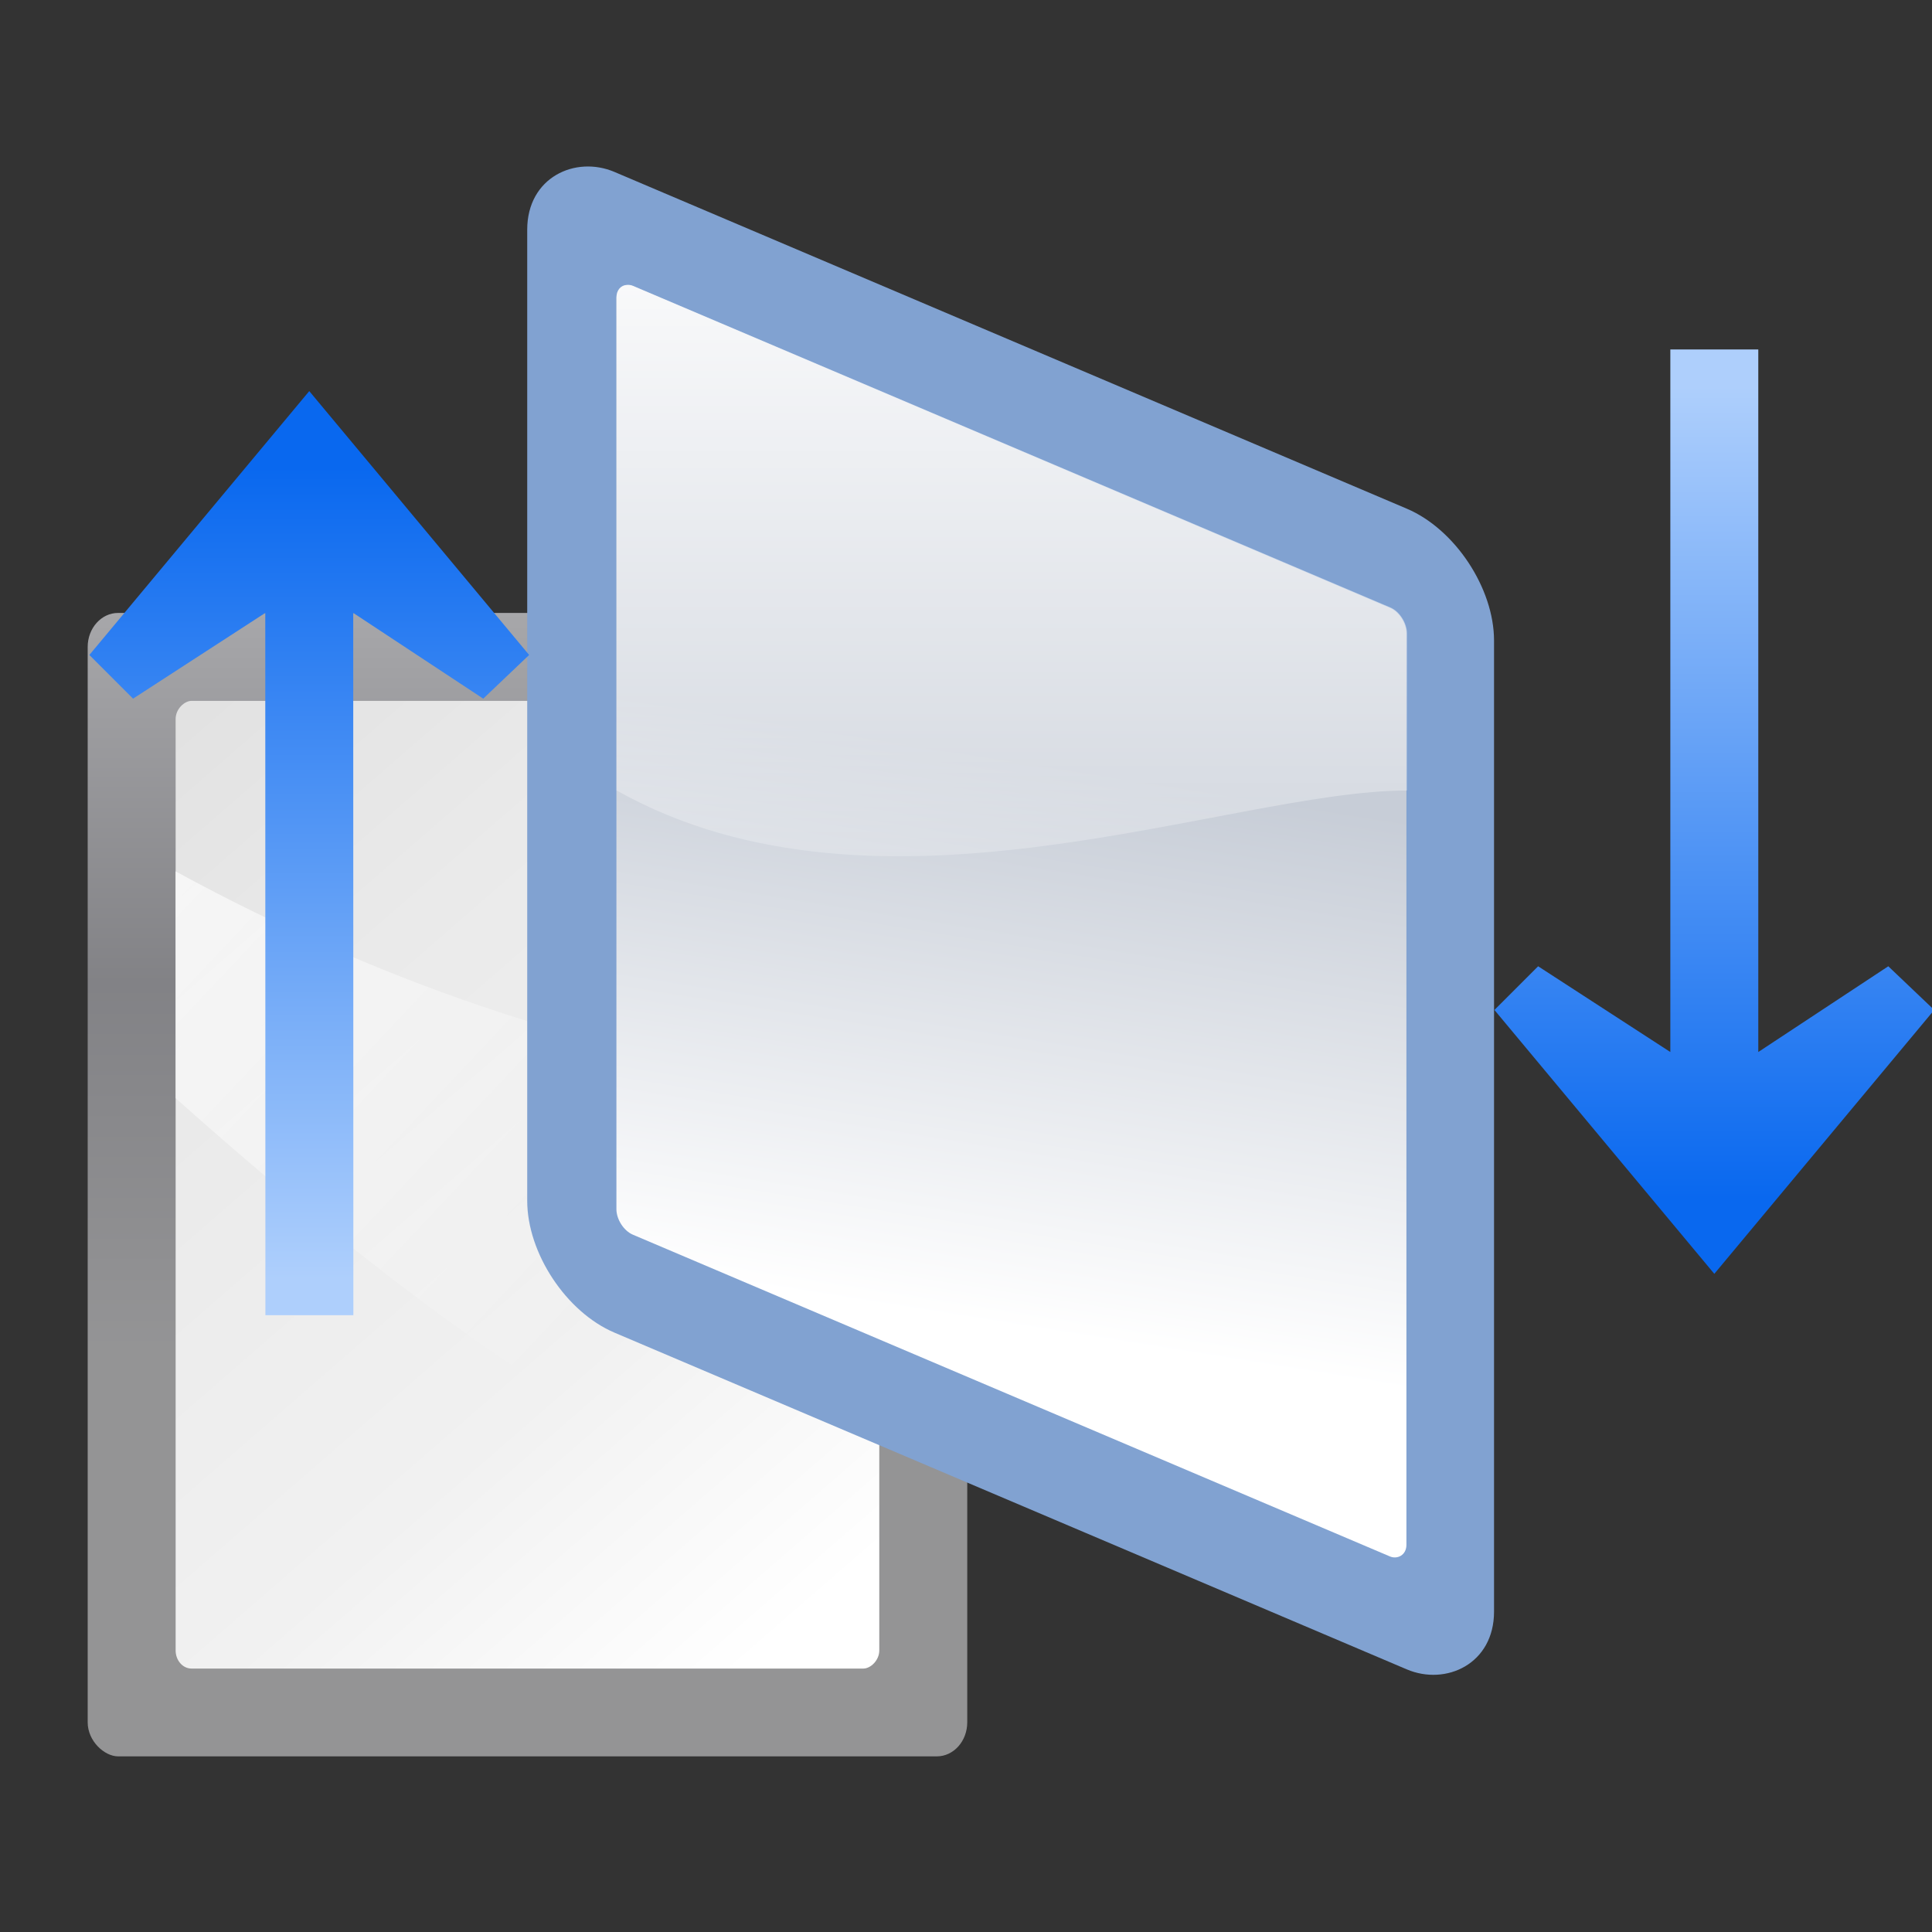 <?xml version="1.0" encoding="UTF-8" standalone="no"?>
<!-- Created with Inkscape (http://www.inkscape.org/) -->

<svg
   xmlns:dc="http://purl.org/dc/elements/1.1/"
   xmlns:cc="http://creativecommons.org/ns#"
   xmlns:rdf="http://www.w3.org/1999/02/22-rdf-syntax-ns#"
   xmlns:svg="http://www.w3.org/2000/svg"
   xmlns="http://www.w3.org/2000/svg"
   xmlns:xlink="http://www.w3.org/1999/xlink"
   xmlns:sodipodi="http://sodipodi.sourceforge.net/DTD/sodipodi-0.dtd"
   xmlns:inkscape="http://www.inkscape.org/namespaces/inkscape"
   width="128"
   height="128"
   id="svg2"
   sodipodi:version="0.32"
   inkscape:version="0.46+devel"
   version="1.0"
   sodipodi:docname="transform-shear-up.svgz"
   inkscape:output_extension="org.inkscape.output.svgz.inkscape"
   inkscape:export-filename="/home/pinheiro/pics/oxygen-icons/scalable/actions/small/16x16/transform-shear-right.png"
   inkscape:export-xdpi="30.9375"
   inkscape:export-ydpi="30.9375"
   sodipodi:modified="TRUE">
  <rect width="100%" height="100%" fill="#333333" stroke="none"/>
  <defs
     id="defs4">
    <linearGradient
       inkscape:collect="always"
       id="linearGradient3615">
      <stop
         style="stop-color:#ffffff;stop-opacity:1;"
         offset="0"
         id="stop3617" />
      <stop
         style="stop-color:#ffffff;stop-opacity:0;"
         offset="1"
         id="stop3619" />
    </linearGradient>
    <inkscape:perspective
       sodipodi:type="inkscape:persp3d"
       inkscape:vp_x="0 : 64 : 1"
       inkscape:vp_y="0 : 1000 : 0"
       inkscape:vp_z="128 : 64 : 1"
       inkscape:persp3d-origin="64 : 42.666667 : 1"
       id="perspective45" />
    <linearGradient
       id="linearGradient2399">
      <stop
         id="stop2401"
         offset="0"
         style="stop-color:#0968ef;stop-opacity:1;" />
      <stop
         id="stop2403"
         offset="1"
         style="stop-color:#aecffc;stop-opacity:1;" />
    </linearGradient>
    <linearGradient
       id="linearGradient2431">
      <stop
         style="stop-color:#ffffff;stop-opacity:1;"
         offset="0"
         id="stop2433" />
      <stop
         id="stop2435"
         offset="0.426"
         style="stop-color:#ffffff;stop-opacity:1;" />
      <stop
         id="stop2437"
         offset="0.589"
         style="stop-color:#f1f1f1;stop-opacity:1;" />
      <stop
         style="stop-color:#eaeaea;stop-opacity:1;"
         offset="0.802"
         id="stop2439" />
      <stop
         style="stop-color:#dfdfdf;stop-opacity:1;"
         offset="1"
         id="stop2441" />
    </linearGradient>
    <linearGradient
       id="linearGradient7422">
      <stop
         style="stop-color:#b4b4b6;stop-opacity:1;"
         offset="0"
         id="stop7424" />
      <stop
         id="stop5348"
         offset="0.5"
         style="stop-color:#9c9ca1;stop-opacity:1;" />
      <stop
         id="stop7426"
         offset="1"
         style="stop-color:#cdcdd1;stop-opacity:1;" />
    </linearGradient>
    <linearGradient
       id="linearGradient3310"
       inkscape:collect="always">
      <stop
         id="stop3312"
         offset="0"
         style="stop-color:#ffffff;stop-opacity:1;" />
      <stop
         id="stop3314"
         offset="1"
         style="stop-color:#ffffff;stop-opacity:0;" />
    </linearGradient>
    <linearGradient
       id="linearGradient3314"
       inkscape:collect="always">
      <stop
         id="stop3316"
         offset="0"
         style="stop-color:#ffffff;stop-opacity:1;" />
      <stop
         id="stop3318"
         offset="1"
         style="stop-color:#ffffff;stop-opacity:0;" />
    </linearGradient>
    <linearGradient
       id="linearGradient3323">
      <stop
         style="stop-color:#c7cdd7;stop-opacity:1;"
         offset="0"
         id="stop3325" />
      <stop
         style="stop-color:#ffffff;stop-opacity:1;"
         offset="1"
         id="stop3327" />
    </linearGradient>
    <linearGradient
       inkscape:collect="always"
       xlink:href="#linearGradient2399"
       id="linearGradient2830"
       gradientUnits="userSpaceOnUse"
       gradientTransform="matrix(-0.728,0,0,0.728,113.441,-0.035)"
       x1="113.157"
       y1="25.786"
       x2="39.268"
       y2="25.786" />
    <linearGradient
       inkscape:collect="always"
       xlink:href="#linearGradient3314"
       id="linearGradient2833"
       gradientUnits="userSpaceOnUse"
       gradientTransform="matrix(-2.428,0,0.466,1.864,54.121,-123.41)"
       x1="20"
       y1="78.165"
       x2="20"
       y2="109.849" />
    <linearGradient
       inkscape:collect="always"
       xlink:href="#linearGradient3323"
       id="linearGradient2836"
       gradientUnits="userSpaceOnUse"
       gradientTransform="matrix(0.683,0,0,0.751,-83.745,20.876)"
       x1="80.347"
       y1="17.269"
       x2="73.463"
       y2="107.955" />
    <linearGradient
       inkscape:collect="always"
       xlink:href="#linearGradient3310"
       id="linearGradient2840"
       gradientUnits="userSpaceOnUse"
       gradientTransform="matrix(1.145,0,0,1.457,-32.396,-11.811)"
       x1="102.311"
       y1="-5.83"
       x2="74.33"
       y2="32" />
    <linearGradient
       inkscape:collect="always"
       xlink:href="#linearGradient2431"
       id="linearGradient2843"
       gradientUnits="userSpaceOnUse"
       gradientTransform="matrix(0.668,0,0,0.647,35.86,-6.622)"
       x1="-36.273"
       y1="162.986"
       x2="124.092"
       y2="28" />
    <linearGradient
       inkscape:collect="always"
       xlink:href="#linearGradient7422"
       id="linearGradient2846"
       gradientUnits="userSpaceOnUse"
       gradientTransform="matrix(0.077,0,0,0.095,-121.459,-46.404)"
       x1="399.775"
       y1="1164.67"
       x2="399.775"
       y2="549.061" />
    <linearGradient
       inkscape:collect="always"
       xlink:href="#linearGradient2399"
       id="linearGradient2852"
       gradientUnits="userSpaceOnUse"
       gradientTransform="matrix(0.728,0,0,0.728,-2.897,93.054)"
       x1="113.157"
       y1="25.786"
       x2="39.268"
       y2="25.786" />
    <linearGradient
       inkscape:collect="always"
       xlink:href="#linearGradient2399"
       id="linearGradient2876"
       gradientUnits="userSpaceOnUse"
       gradientTransform="matrix(0,0.728,0.728,0,93.183,-3.016)"
       x1="113.157"
       y1="25.786"
       x2="39.268"
       y2="25.786" />
    <linearGradient
       inkscape:collect="always"
       xlink:href="#linearGradient2399"
       id="linearGradient2879"
       gradientUnits="userSpaceOnUse"
       gradientTransform="matrix(0,-0.728,0.728,0,0.093,113.322)"
       x1="113.157"
       y1="25.786"
       x2="39.268"
       y2="25.786" />
    <linearGradient
       inkscape:collect="always"
       xlink:href="#linearGradient3314"
       id="linearGradient2882"
       gradientUnits="userSpaceOnUse"
       gradientTransform="matrix(0,-2.428,1.864,0.792,-123.282,25.251)"
       x1="22.824"
       y1="85.75"
       x2="20"
       y2="109.849" />
    <linearGradient
       inkscape:collect="always"
       xlink:href="#linearGradient3323"
       id="linearGradient2885"
       gradientUnits="userSpaceOnUse"
       gradientTransform="matrix(0.683,0,0,0.791,-76.388,22.143)"
       x1="109.559"
       y1="82.07"
       x2="35.714"
       y2="103.002" />
    <linearGradient
       inkscape:collect="always"
       xlink:href="#linearGradient3310"
       id="linearGradient2889"
       gradientUnits="userSpaceOnUse"
       gradientTransform="matrix(0,-1.145,1.457,0,-11.683,177.487)"
       x1="102.311"
       y1="-5.83"
       x2="74.33"
       y2="32" />
    <linearGradient
       inkscape:collect="always"
       xlink:href="#linearGradient2431"
       id="linearGradient2892"
       gradientUnits="userSpaceOnUse"
       gradientTransform="matrix(0.668,0,0,0.647,-121.231,-6.493)"
       x1="-36.273"
       y1="162.986"
       x2="124.092"
       y2="28" />
    <linearGradient
       inkscape:collect="always"
       xlink:href="#linearGradient7422"
       id="linearGradient2895"
       gradientUnits="userSpaceOnUse"
       gradientTransform="matrix(0.077,0,0,0.095,35.631,-46.276)"
       x1="699.873"
       y1="1164.67"
       x2="66.473"
       y2="1164.67" />
    <linearGradient
       inkscape:collect="always"
       xlink:href="#linearGradient3615"
       id="linearGradient3621"
       x1="93.219"
       y1="11.638"
       x2="93.219"
       y2="70.096"
       gradientUnits="userSpaceOnUse" />
    <linearGradient
       inkscape:collect="always"
       xlink:href="#linearGradient3323"
       id="linearGradient3623"
       gradientUnits="userSpaceOnUse"
       gradientTransform="matrix(0.683,0,0,0.791,-76.388,22.143)"
       x1="87.08"
       y1="88.442"
       x2="35.714"
       y2="103.002" />
  </defs>
  <sodipodi:namedview
     id="base"
     pagecolor="#ffffff"
     bordercolor="#666666"
     borderopacity="1.0"
     gridtolerance="10000"
     guidetolerance="10"
     objecttolerance="10"
     inkscape:pageopacity="0.0"
     inkscape:pageshadow="2"
     inkscape:zoom="2"
     inkscape:cx="131.73462"
     inkscape:cy="46.835842"
     inkscape:document-units="px"
     inkscape:current-layer="layer1"
     width="128px"
     height="128px"
     showgrid="true"
     showborder="true"
     inkscape:window-width="1090"
     inkscape:window-height="722"
     inkscape:window-x="12"
     inkscape:window-y="38"
     showguides="true"
     inkscape:guide-bbox="true">
    <inkscape:grid
       id="GridFromPre046Settings"
       type="xygrid"
       originx="0px"
       originy="0px"
       spacingx="5.818px"
       spacingy="5.818px"
       color="#0000ff"
       empcolor="#0000ff"
       opacity="0.2"
       empopacity="0.4"
       empspacing="2"
       visible="true"
       enabled="true" />
  </sodipodi:namedview>
  <g
     inkscape:label="Layer 1"
     inkscape:groupmode="layer"
     id="layer1">
    <rect
       rx="2.255"
       ry="2.017"
       inkscape:r_cy="true"
       inkscape:r_cx="true"
       y="5.809"
       x="40.608"
       height="58.274"
       width="75.756"
       id="rect3281"
       style="opacity:0.75;fill:url(#linearGradient2895);fill-opacity:1;fill-rule:nonzero;stroke:none"
       inkscape:export-filename="/home/pinheiro/Desktop/mock2.png"
       inkscape:export-xdpi="90"
       inkscape:export-ydpi="90"
       transform="matrix(0,1,1,0,0,0)" />
    <rect
       style="fill:url(#linearGradient2892);fill-opacity:1;fill-rule:evenodd;stroke:none"
       id="rect3283"
       width="64.111"
       height="46.619"
       x="-110.546"
       y="11.636"
       rx="1.202"
       ry="1.052"
       transform="matrix(0,-1,1,0,0,0)" />
    <path
       style="fill:url(#linearGradient2889);fill-opacity:1;fill-rule:evenodd;stroke:none"
       d="M 11.627,72.75 C 25.362,84.979 40.218,96.443 58.246,103.584 l 0,-31.156 C 40.987,70.683 25.395,65.235 11.627,57.726 l 0,15.024 z"
       id="path3285" />
    <rect
       transform="matrix(0,-1,0.92,0.391,0,0)"
       inkscape:export-ydpi="90"
       inkscape:export-xdpi="90"
       inkscape:export-filename="/home/pinheiro/Desktop/mock2.png"
       style="fill:#81a2d1;fill-opacity:1;fill-rule:nonzero;stroke:none"
       id="rect2324"
       width="76.899"
       height="69.624"
       x="-70.989"
       y="37.967"
       inkscape:r_cx="true"
       inkscape:r_cy="true"
       ry="6.281"
       rx="6.281" />
    <rect
       transform="matrix(0,-1,0.92,0.391,0,0)"
       ry="1.185"
       rx="1.229"
       y="44.39"
       x="-63.981"
       height="56.891"
       width="62.847"
       id="rect2326"
       style="fill:url(#linearGradient3623);fill-opacity:1;fill-rule:evenodd;stroke:none" />
    <path
       sodipodi:nodetypes="cccccccccc"
       id="path2537"
       d="m 20.489,25.911 -14.568,17.482 2.895,2.895 8.759,-5.681 0.009,46.528 5.827,0 -0.009,-46.528 8.613,5.681 3.042,-2.895 -14.568,-17.482 z"
       style="fill:url(#linearGradient2879);fill-opacity:1;fill-rule:evenodd;stroke:none" />
    <path
       style="fill:url(#linearGradient2876);fill-opacity:1;fill-rule:evenodd;stroke:none"
       d="m 113.578,84.395 -14.568,-17.482 2.895,-2.895 8.759,5.681 0,-46.545 5.827,0 0,46.545 8.613,-5.681 3.042,2.895 -14.568,17.482 z"
       id="path2850"
       sodipodi:nodetypes="cccccccccc" />
    <g
       id="g2840"
       style="fill:url(#linearGradient3621);fill-opacity:1">
      <path
         id="rect2835"
         d="m 41.531,18.875 c -0.392,0.02 -0.688,0.333 -0.688,0.844 l 0,32.646 c 17.458,9.817 40.61,0 52.375,0.01 l 0,-10.406 c 0,-0.681 -0.489,-1.462 -1.094,-1.719 L 41.938,18.938 C 41.786,18.873 41.662,18.868 41.531,18.875 z"
         style="fill:url(#linearGradient3621);fill-opacity:1;stroke:none"
         sodipodi:nodetypes="cccccccc" />
    </g>
  </g>
</svg>
